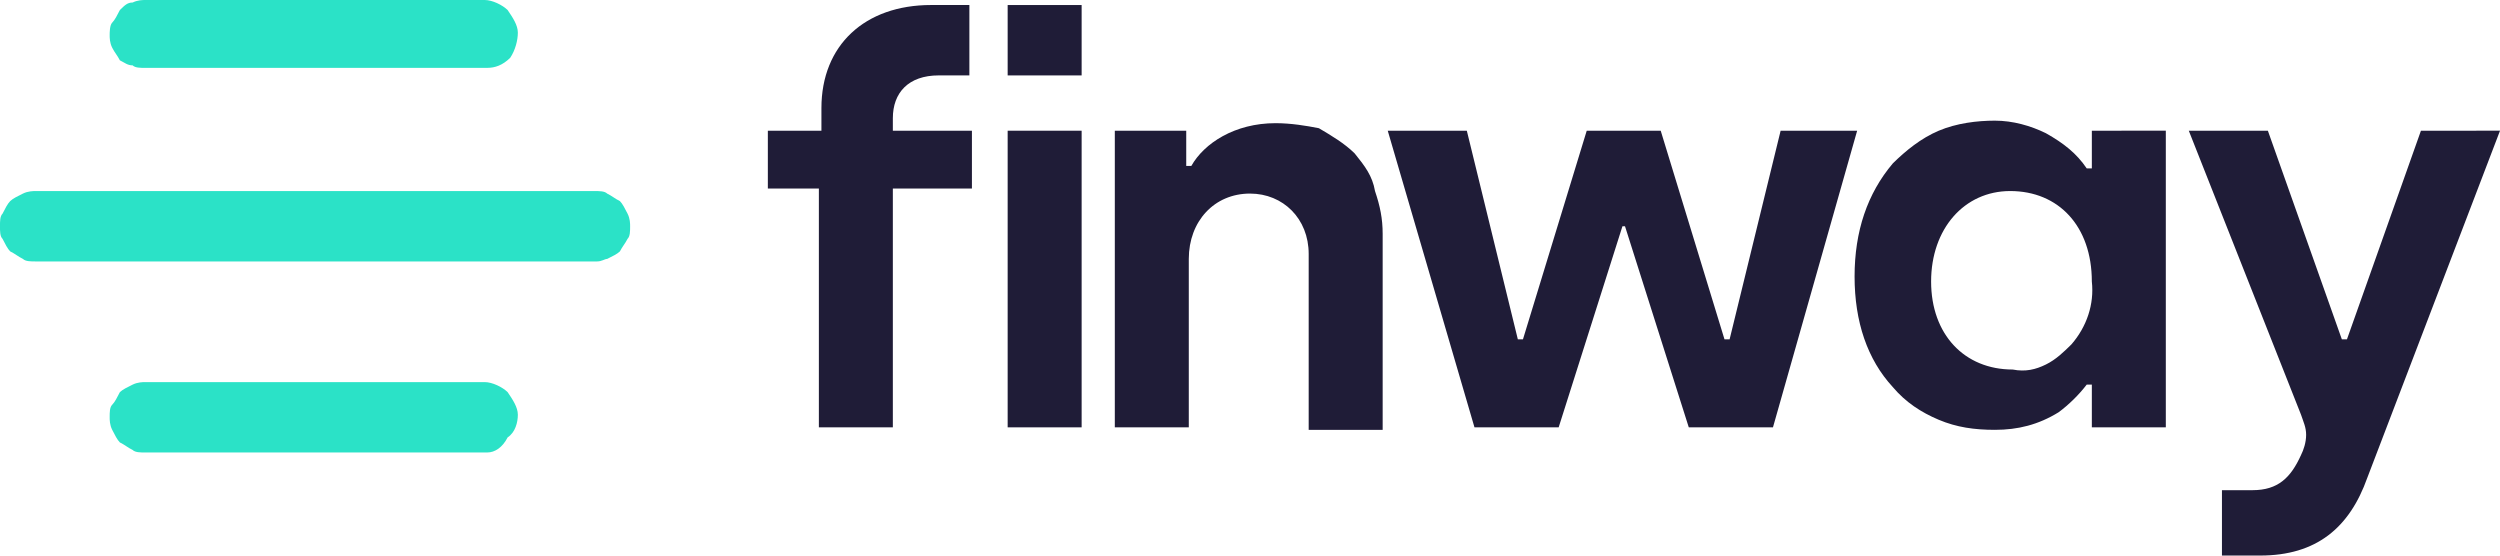 <svg fill="none" height="32" viewBox="0 0 144 32" width="144" xmlns="http://www.w3.org/2000/svg"><g fill="#1f1c37"><path d="m51.428 7.529v-.724c0-1.448.882-2.462 2.645-2.462h1.763v-4.054h-2.204c-3.82 0-6.318 2.317-6.318 5.937v1.303h-3.086v3.33h2.939v13.756h4.261v-13.756h4.555v-3.33z"/><path d="m58.041 7.529v17.086h4.261v-17.086z"/><path d="m78.025 8.833c-.588-.579-1.322-1.014-2.057-1.448-.735-.145-1.616-.29-2.498-.29-2.351 0-4.114 1.158-4.849 2.462h-.294v-2.027h-4.114v17.086h4.261v-9.701c0-2.172 1.469-3.765 3.526-3.765 1.91 0 3.38 1.448 3.38 3.475v10.136h4.261v-11.294c0-.869-.147-1.593-.441-2.462-.147-.869-.588-1.448-1.175-2.172z"/><path d="m102.564 7.529-2.939 12.018h-.294l-3.674-12.018h-4.261l-3.674 12.018h-.294l-2.939-12.018h-4.555l4.996 17.086h4.849l3.674-11.584h.147l3.674 11.584h4.849l4.849-17.086z"/><path d="m120.49 7.529v2.172h-.294c-.588-.869-1.323-1.448-2.351-2.027-.882-.434-1.911-.724-2.939-.724-1.029 0-2.204.145-3.233.579-1.028.434-1.91 1.158-2.645 1.882-1.469 1.738-2.204 3.909-2.204 6.516 0 2.606.735 4.778 2.204 6.371.735.869 1.617 1.448 2.645 1.882 1.029.434 2.057.579 3.233.579 1.322 0 2.498-.29 3.673-1.014.588-.434 1.176-1.014 1.617-1.593h.294v2.462h4.261v-17.086zm-1.176 12.308c-.441.434-.882.869-1.469 1.158-.588.29-1.176.434-1.911.29-2.791 0-4.702-2.027-4.702-5.068 0-3.041 1.911-5.213 4.555-5.213 2.792 0 4.703 2.027 4.703 5.213.146 1.303-.294 2.606-1.176 3.62z"/><path d="m139.446 7.529-4.262 12.018h-.293l-4.262-12.018h-4.555l6.466 16.362c.146.434.293.724.293 1.158s-.147.869-.293 1.158c-.588 1.303-1.323 2.027-2.792 2.027h-1.764v3.765h2.205c3.232 0 5.142-1.593 6.171-4.489l7.641-19.982z"/><path d="m62.302.29h-4.261v4.054h4.261z"/></g><path d="m34.384 15.059h-32.327c-.294 0-.588 0-.735-.145-.294-.145-.441-.29-.735-.434-.147-.145-.294-.434-.441-.724-.147-.145-.147-.434-.147-.724s0-.579.147-.724c.147-.29.294-.579.441-.724s.441-.29.735-.434.588-.145.735-.145h32.18c.294 0 .588 0 .735.145.294.145.441.29.735.434.147.145.294.434.441.724.147.29.147.579.147.724 0 .29 0 .579-.147.724-.147.289-.294.434-.441.724-.147.145-.441.29-.735.434-.147 0-.294.145-.588.145z" fill="#2be2c7"/><path d="m28.065 26.063h-19.69c-.294 0-.588 0-.735-.145-.294-.145-.441-.29-.735-.434-.147-.145-.294-.434-.441-.724s-.147-.579-.147-.724c0-.29 0-.579.147-.724s.294-.434.441-.724c.147-.145.441-.29.735-.434s.588-.145.735-.145h19.543c.441 0 1.028.29 1.322.579.294.434.588.869.588 1.303s-.147 1.014-.588 1.303c-.294.579-.735.869-1.175.869z" fill="#2be2c7"/><path d="m28.065 3.91h-19.69c-.294 0-.588 0-.735-.145-.294 0-.441-.145-.735-.29-.147-.29-.294-.434-.441-.724-.147-.29-.147-.579-.147-.724 0-.145 0-.579.147-.724s.294-.434.441-.724c.294-.29.441-.434.735-.434.294-.145.588-.145.735-.145h19.543c.441 0 1.028.29 1.322.579.294.434.588.869.588 1.303s-.147 1.014-.441 1.448c-.441.434-.882.579-1.322.579z" fill="#2be2c7"/></svg>